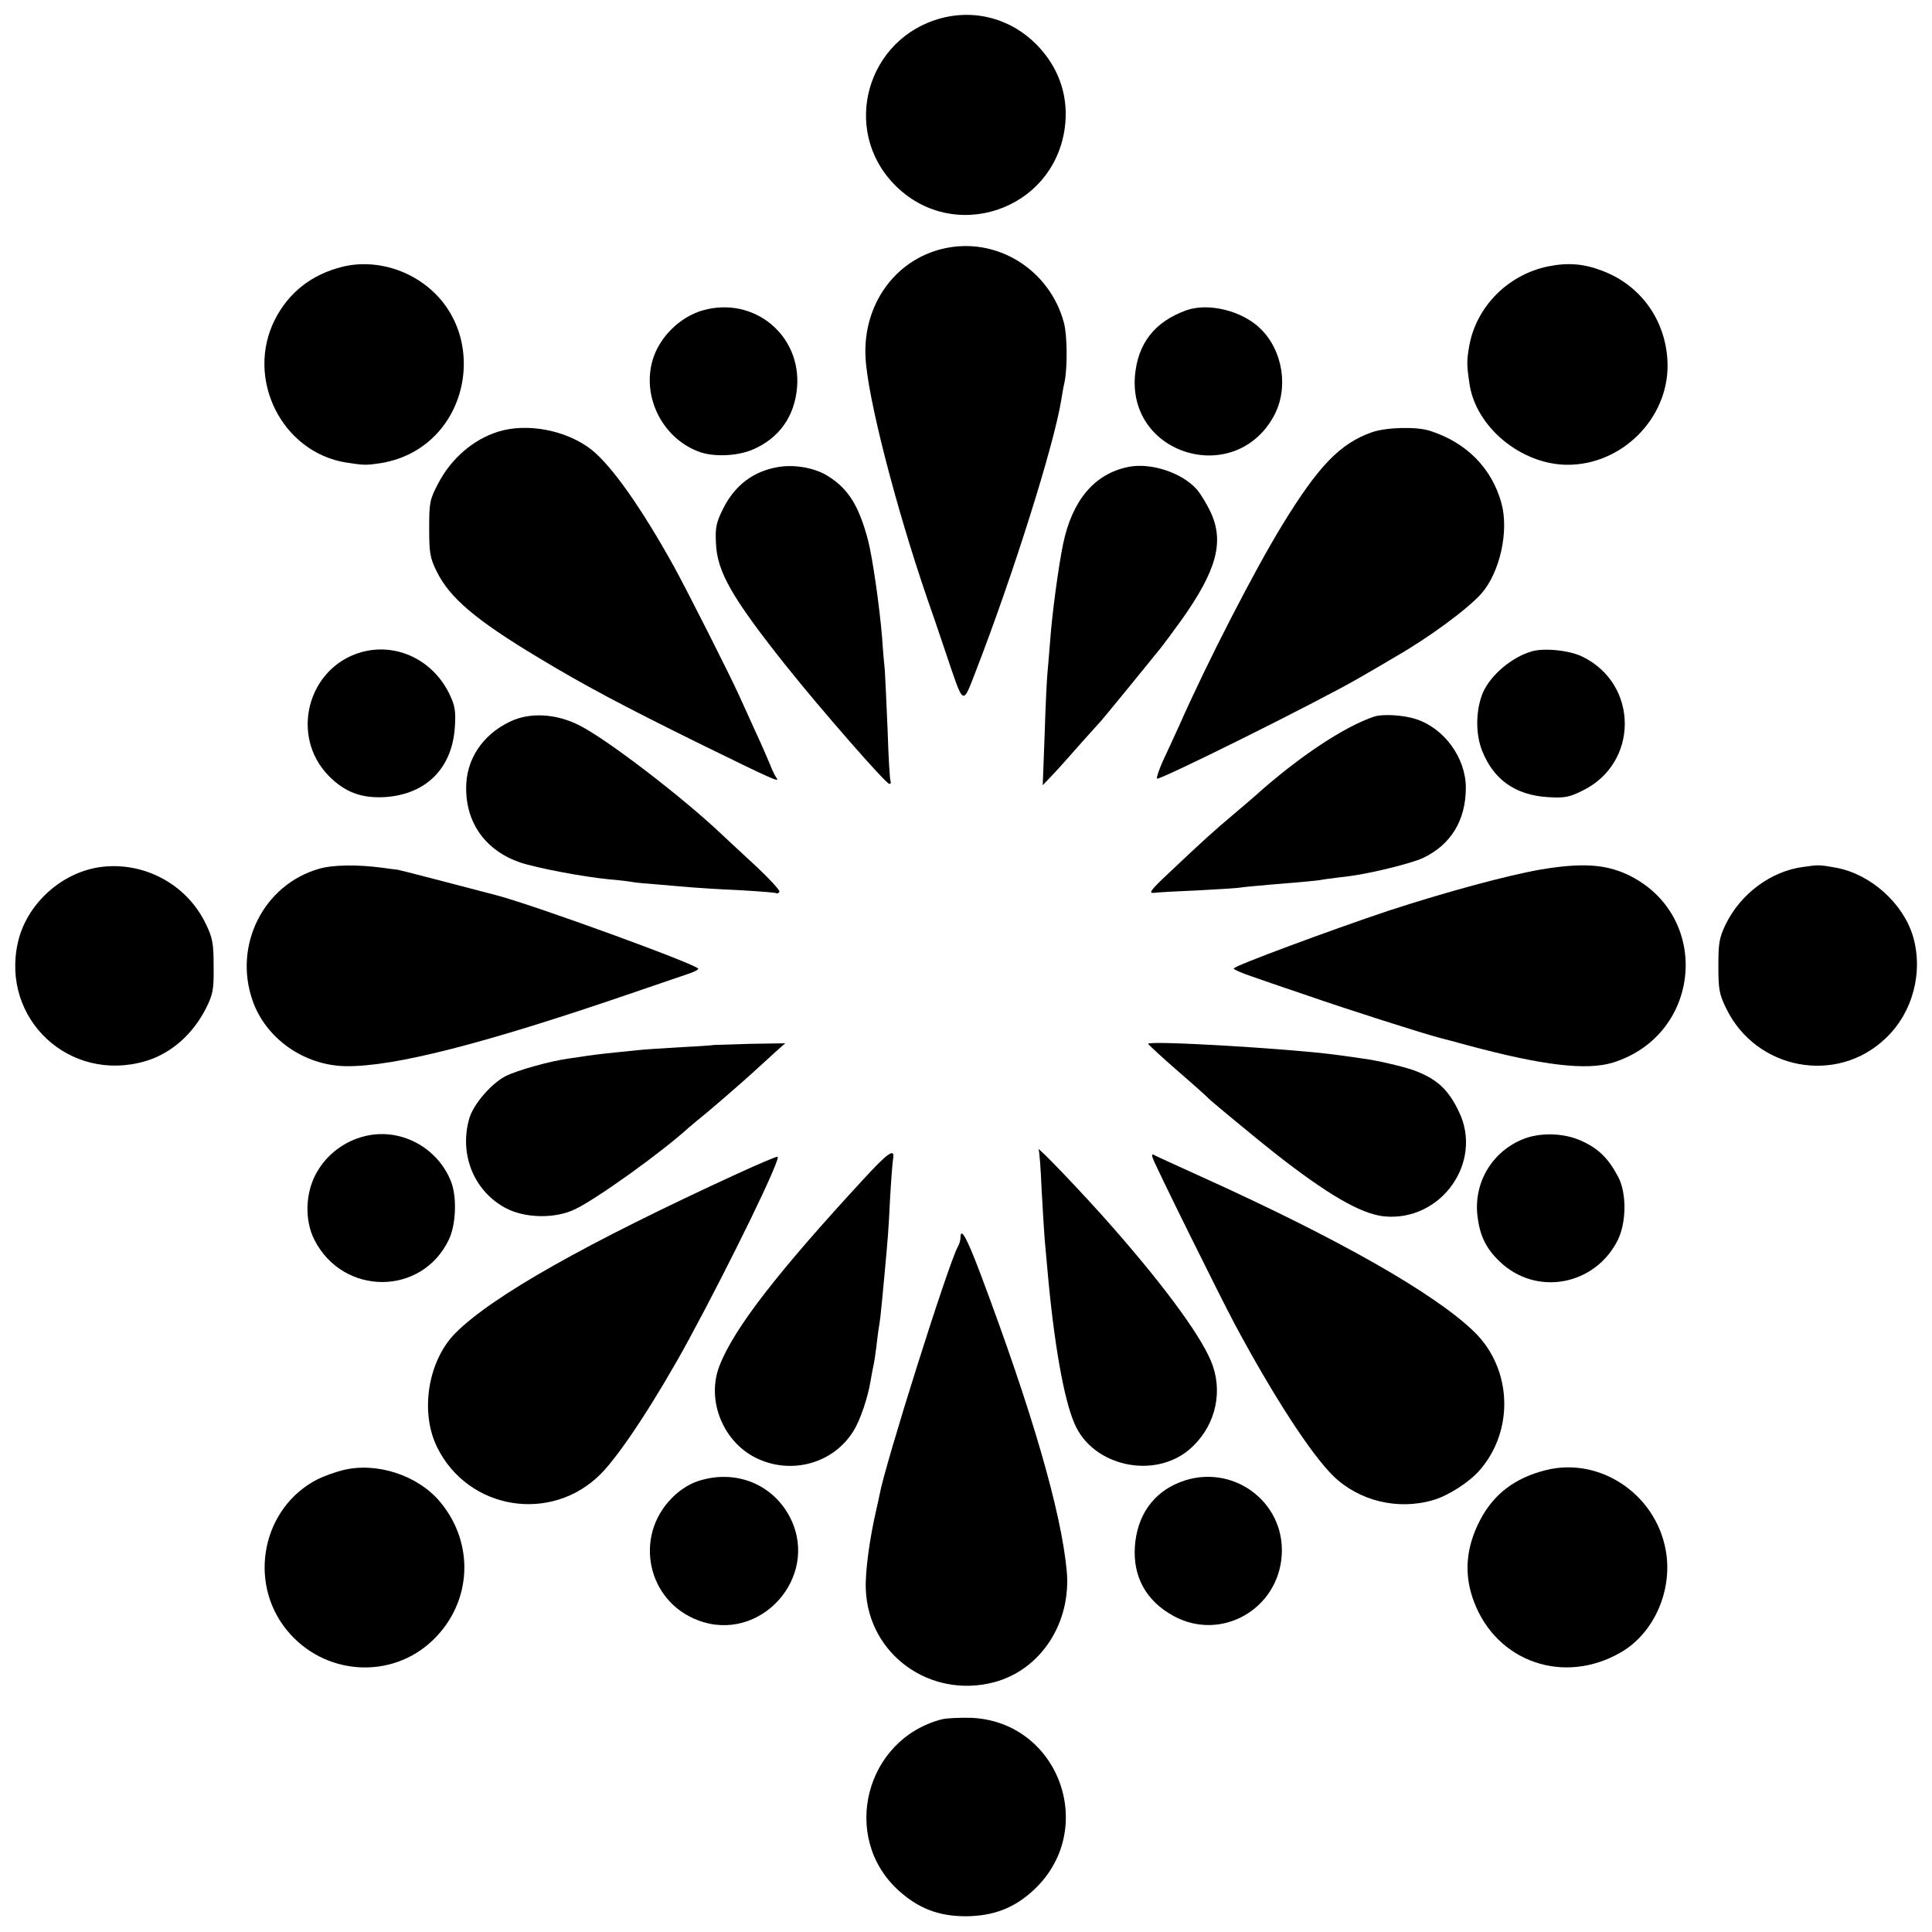 <?xml version="1.0" standalone="no"?>
<!DOCTYPE svg PUBLIC "-//W3C//DTD SVG 20010904//EN"
 "http://www.w3.org/TR/2001/REC-SVG-20010904/DTD/svg10.dtd">
<svg version="1.0" xmlns="http://www.w3.org/2000/svg"
 width="700pt" height="700pt" viewBox="0 0 700 700"
 preserveAspectRatio="xMidYMid meet">
<g transform="translate(0,700) scale(0.1,-0.1)"
fill="#000000" stroke="none">
<path d="M3410 6934 c-269 -72 -363 -402 -171 -601 211 -219 578 -98 619 204
14 105 -16 205 -88 286 -92 104 -228 146 -360 111z"/>
<path d="M3417 6099 c-175 -41 -291 -204 -281 -394 7 -144 110 -543 224 -875
11 -30 40 -116 65 -190 69 -204 61 -199 112 -68 135 349 281 813 308 978 3 19
8 49 12 65 11 55 10 169 -2 215 -52 195 -246 314 -438 269z"/>
<path d="M1239 6033 c-111 -28 -193 -93 -243 -191 -108 -214 25 -481 259 -518
65 -10 72 -10 125 -2 343 57 413 525 102 682 -76 38 -165 49 -243 29z"/>
<path d="M5610 6035 c-147 -30 -262 -147 -287 -290 -9 -53 -9 -66 1 -134 22
-158 188 -295 356 -295 196 0 362 166 362 359 -1 157 -93 290 -237 344 -68 26
-124 30 -195 16z"/>
<path d="M2548 5876 c-83 -23 -158 -96 -183 -179 -41 -137 38 -290 174 -336
53 -17 134 -13 188 10 96 41 152 120 161 226 15 189 -156 330 -340 279z"/>
<path d="M4299 5876 c-115 -41 -177 -120 -187 -239 -22 -288 363 -400 503
-145 55 100 34 237 -48 317 -66 65 -188 95 -268 67z"/>
<path d="M1805 5436 c-90 -28 -170 -97 -217 -187 -31 -59 -33 -69 -33 -163 0
-90 3 -107 27 -156 47 -96 141 -176 369 -313 164 -99 303 -173 589 -314 261
-128 288 -140 273 -121 -5 7 -16 29 -23 48 -8 19 -31 73 -53 120 -21 47 -48
105 -59 130 -36 79 -187 378 -237 469 -119 214 -224 362 -297 421 -90 71 -233
99 -339 66z"/>
<path d="M4971 5434 c-116 -41 -194 -122 -325 -336 -101 -165 -271 -495 -374
-728 -19 -41 -45 -99 -59 -128 -13 -29 -23 -58 -21 -63 3 -10 581 277 733 365
55 32 114 66 130 76 121 69 262 173 312 229 67 76 101 226 73 328 -35 127
-127 220 -259 262 -48 16 -158 13 -210 -5z"/>
<path d="M2820 5308 c-90 -15 -157 -66 -199 -149 -26 -52 -30 -70 -27 -127 4
-104 59 -199 253 -443 130 -163 363 -429 375 -429 5 0 7 3 5 8 -3 4 -8 88 -11
187 -4 99 -9 196 -10 215 -2 19 -7 73 -10 120 -9 111 -35 292 -51 353 -33 124
-71 186 -145 232 -47 30 -121 43 -180 33z"/>
<path d="M4087 5308 c-122 -25 -202 -121 -235 -278 -17 -82 -40 -253 -47 -350
-4 -47 -8 -101 -10 -120 -2 -19 -7 -118 -10 -220 l-7 -185 39 41 c21 22 67 74
103 115 36 40 68 76 71 79 3 3 49 59 103 125 54 66 105 129 113 139 9 11 42
56 74 100 127 179 155 282 106 389 -14 30 -37 68 -51 84 -54 61 -168 98 -249
81z"/>
<path d="M1309 4637 c-194 -55 -260 -303 -118 -448 58 -59 118 -82 204 -77
149 10 243 104 253 253 4 58 0 79 -18 117 -59 126 -193 191 -321 155z"/>
<path d="M5550 4640 c-73 -21 -149 -86 -177 -149 -26 -62 -28 -148 -3 -211 41
-104 119 -160 236 -168 61 -4 78 -1 125 22 207 98 208 387 2 487 -47 23 -139
32 -183 19z"/>
<path d="M1847 4385 c-100 -48 -159 -138 -158 -242 0 -128 73 -226 196 -268
60 -20 228 -52 322 -61 38 -3 76 -8 86 -10 10 -2 53 -6 95 -9 42 -4 95 -8 117
-10 22 -2 99 -7 170 -10 72 -4 133 -9 137 -11 4 -3 9 0 12 5 3 5 -40 51 -95
102 -56 52 -107 99 -113 105 -141 134 -416 345 -517 396 -85 43 -180 48 -252
13z"/>
<path d="M4980 4404 c-109 -36 -276 -147 -434 -289 -6 -5 -40 -35 -76 -65 -69
-58 -107 -92 -235 -213 -66 -62 -75 -74 -54 -72 14 2 86 6 160 9 74 4 146 8
159 11 14 2 61 6 105 10 133 11 169 14 200 20 17 2 53 7 80 10 80 10 226 46
270 66 102 48 156 137 156 255 0 107 -77 214 -179 248 -44 15 -120 20 -152 10z"/>
<path d="M360 3858 c-140 -21 -264 -135 -295 -272 -63 -277 186 -511 461 -431
93 27 174 98 222 195 24 49 27 66 26 150 0 82 -4 103 -28 152 -69 145 -227
229 -386 206z"/>
<path d="M1155 3852 c-200 -58 -310 -276 -240 -477 48 -138 187 -236 339 -238
175 -2 503 82 1036 265 96 33 190 65 208 71 17 6 32 13 32 17 0 14 -593 230
-730 266 -145 38 -356 93 -360 93 -3 0 -27 3 -55 7 -90 12 -179 11 -230 -4z"/>
<path d="M5585 3850 c-122 -21 -347 -82 -555 -150 -206 -69 -560 -200 -560
-209 0 -4 28 -16 63 -28 34 -12 127 -44 207 -71 144 -50 417 -137 475 -152 17
-4 64 -17 105 -28 272 -73 428 -91 524 -62 325 102 358 538 51 682 -81 37
-165 42 -310 18z"/>
<path d="M6534 3859 c-117 -15 -227 -97 -281 -207 -24 -50 -27 -68 -27 -152 0
-84 3 -102 28 -153 108 -224 402 -279 579 -108 98 93 136 240 98 369 -36 120
-154 225 -278 248 -60 11 -65 11 -119 3z"/>
<path d="M2587 3214 c-1 -1 -54 -5 -117 -8 -63 -4 -135 -8 -160 -11 -82 -8
-155 -16 -180 -20 -14 -2 -44 -7 -68 -10 -72 -10 -188 -43 -230 -64 -52 -27
-115 -100 -131 -151 -39 -131 16 -267 133 -328 69 -36 177 -38 248 -4 79 37
318 209 414 297 7 5 22 19 35 29 40 32 151 128 199 172 25 23 61 55 80 73 l35
31 -128 -2 c-71 -2 -129 -4 -130 -4z"/>
<path d="M4160 3218 c0 -2 48 -47 108 -99 59 -51 109 -96 112 -100 6 -7 179
-150 235 -194 193 -152 315 -223 399 -232 206 -21 361 195 272 379 -39 82 -81
120 -166 151 -41 14 -135 36 -185 42 -11 2 -56 8 -100 14 -168 22 -675 52
-675 39z"/>
<path d="M1320 2883 c-73 -18 -137 -67 -173 -132 -41 -72 -44 -172 -8 -243
104 -204 389 -204 487 0 26 54 30 152 9 209 -49 127 -186 199 -315 166z"/>
<path d="M5527 2876 c-113 -41 -184 -150 -175 -270 7 -77 29 -127 82 -177 132
-127 346 -87 428 79 31 64 32 169 1 228 -35 66 -70 101 -128 128 -61 30 -145
34 -208 12z"/>
<path d="M3763 2835 c3 -5 8 -71 11 -145 4 -74 9 -155 11 -180 2 -25 7 -74 10
-110 23 -261 59 -470 99 -560 66 -152 286 -201 415 -92 88 75 122 193 86 301
-30 92 -164 277 -365 506 -106 121 -276 298 -267 280z"/>
<path d="M3128 2727 c-310 -336 -468 -539 -521 -675 -50 -127 15 -283 142
-339 126 -56 273 -12 343 102 25 39 52 121 62 180 3 17 7 41 10 54 3 12 8 44
11 70 3 25 7 60 10 76 3 17 7 50 9 75 3 25 7 77 11 115 12 132 14 150 20 275
4 69 9 133 11 142 7 40 -19 22 -108 -75z"/>
<path d="M4177 2803 c11 -31 240 -494 298 -603 139 -259 274 -467 355 -547 93
-91 234 -126 363 -88 55 16 131 65 169 109 125 145 116 366 -19 499 -143 140
-495 340 -998 567 -88 40 -163 74 -167 77 -4 2 -5 -4 -1 -14z"/>
<path d="M2675 2749 c-549 -252 -890 -444 -1025 -579 -99 -100 -129 -284 -67
-412 112 -230 416 -279 595 -97 71 72 201 271 317 484 156 288 339 665 322
664 -7 0 -70 -27 -142 -60z"/>
<path d="M3480 2515 c0 -8 -4 -23 -10 -33 -34 -61 -264 -790 -283 -897 -3 -16
-9 -41 -12 -55 -24 -103 -41 -226 -38 -289 9 -235 233 -397 465 -336 169 45
280 215 263 403 -20 216 -126 580 -312 1075 -50 133 -73 174 -73 132z"/>
<path d="M1241 1673 c-28 -7 -69 -22 -91 -33 -199 -102 -254 -370 -111 -546
134 -165 379 -182 530 -36 141 136 152 350 25 501 -81 97 -232 145 -353 114z"/>
<path d="M5599 1673 c-110 -28 -187 -86 -236 -180 -52 -99 -60 -197 -23 -295
82 -220 327 -305 534 -184 120 70 188 226 161 371 -38 204 -241 338 -436 288z"/>
<path d="M2527 1633 c-30 -10 -66 -33 -92 -60 -140 -140 -90 -375 95 -444 223
-84 439 154 335 368 -62 126 -201 182 -338 136z"/>
<path d="M4276 1630 c-98 -38 -156 -121 -164 -232 -8 -111 41 -199 140 -253
172 -94 380 24 392 221 12 196 -183 336 -368 264z"/>
<path d="M3414 771 c-279 -71 -370 -427 -159 -620 73 -66 146 -94 245 -94 99
1 173 29 243 93 237 217 97 611 -223 626 -41 1 -89 -1 -106 -5z"/>
</g>
</svg>
